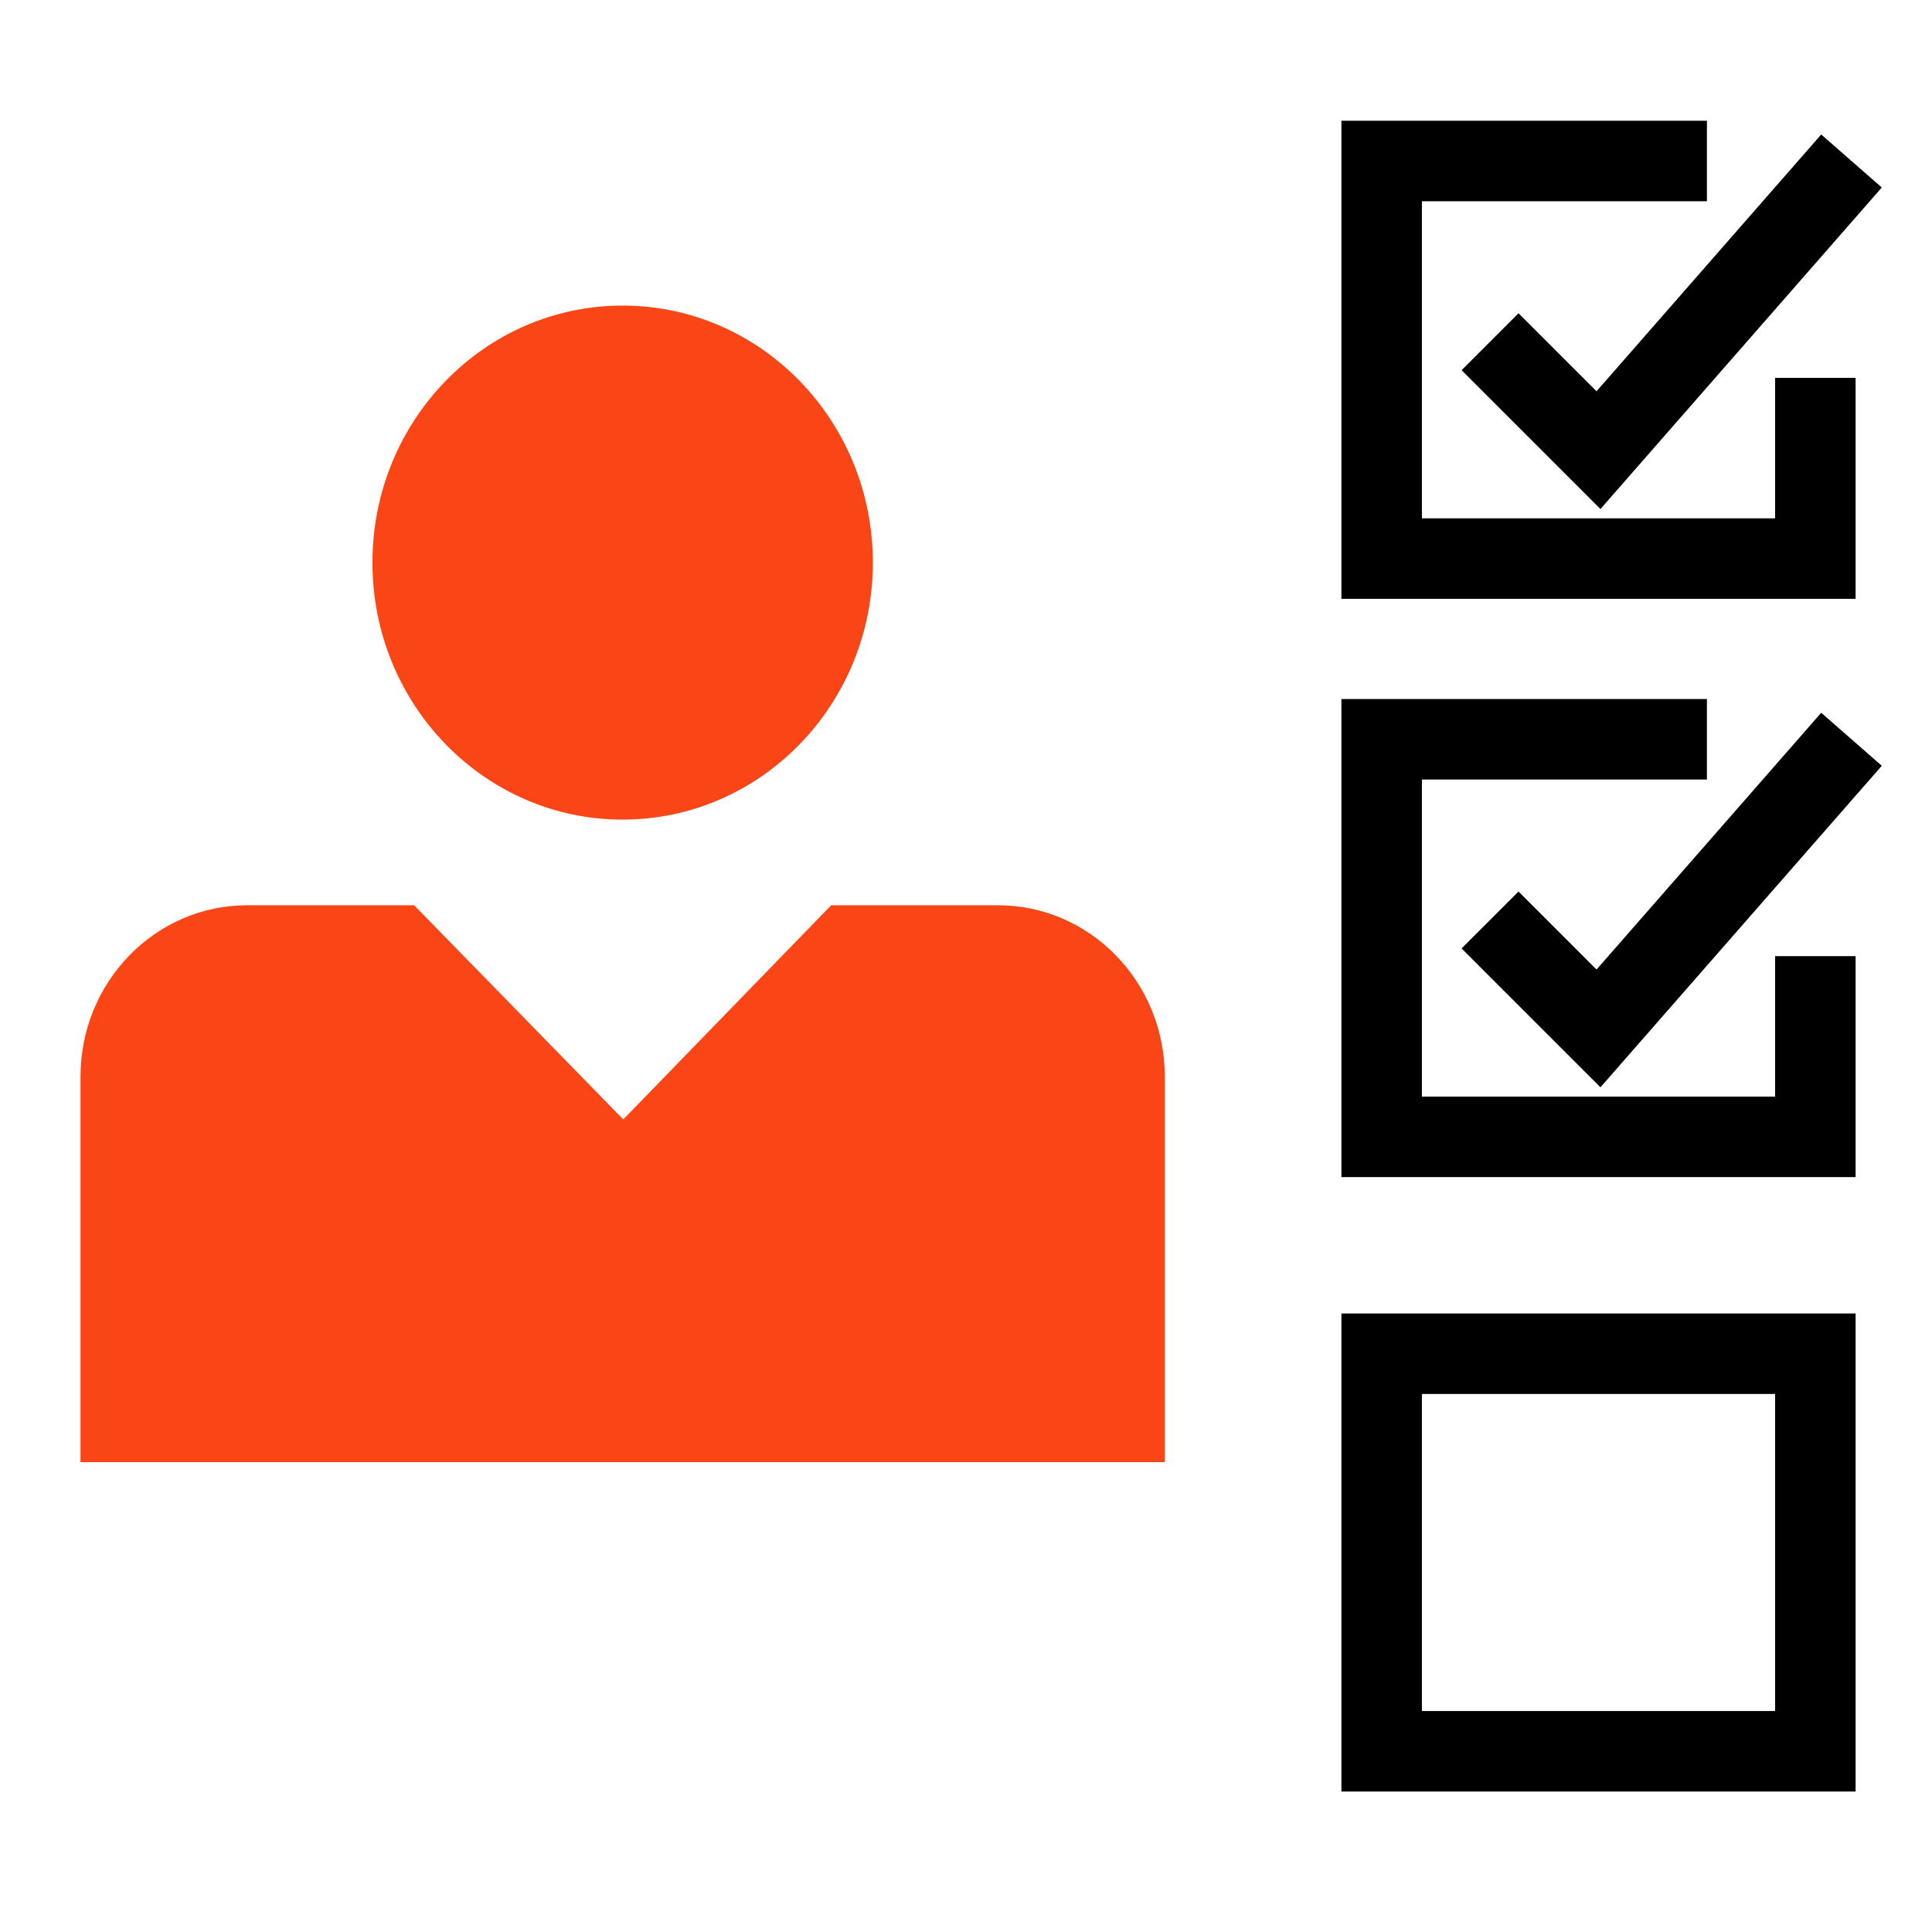 <svg xmlns="http://www.w3.org/2000/svg" fill="none" viewBox="0 0 48 48" height="48" width="48">
<path stroke-miterlimit="10" stroke-width="2" stroke="black" d="M45.102 23.755V28.245H34.327V18.367H42.408"></path>
<path stroke-miterlimit="10" stroke-width="2" stroke="black" d="M45.102 33.633H34.327V43.51H45.102V33.633Z"></path>
<path stroke-miterlimit="10" stroke-width="2" stroke="black" d="M37.02 22.857L39.714 25.551L46 18.367"></path>
<path stroke-miterlimit="10" stroke-width="2" stroke="black" d="M45.102 9.388V13.878H34.327V4H42.408"></path>
<path stroke-miterlimit="10" stroke-width="2" stroke="black" d="M37.02 8.49L39.714 11.184L46 4"></path>
<path fill="#FA4616" d="M15.469 20.363C18.903 20.363 21.686 17.504 21.686 13.977C21.686 10.451 18.903 7.592 15.469 7.592C12.036 7.592 9.253 10.451 9.253 13.977C9.253 17.504 12.036 20.363 15.469 20.363Z"></path>
<path fill="#FA4616" d="M15.485 27.812L10.289 22.491H6.144C3.855 22.491 2 24.397 2 26.748L2 36.327H28.939L28.939 26.748C28.939 24.397 27.083 22.491 24.794 22.491H20.65L15.485 27.812Z"></path>
</svg>

